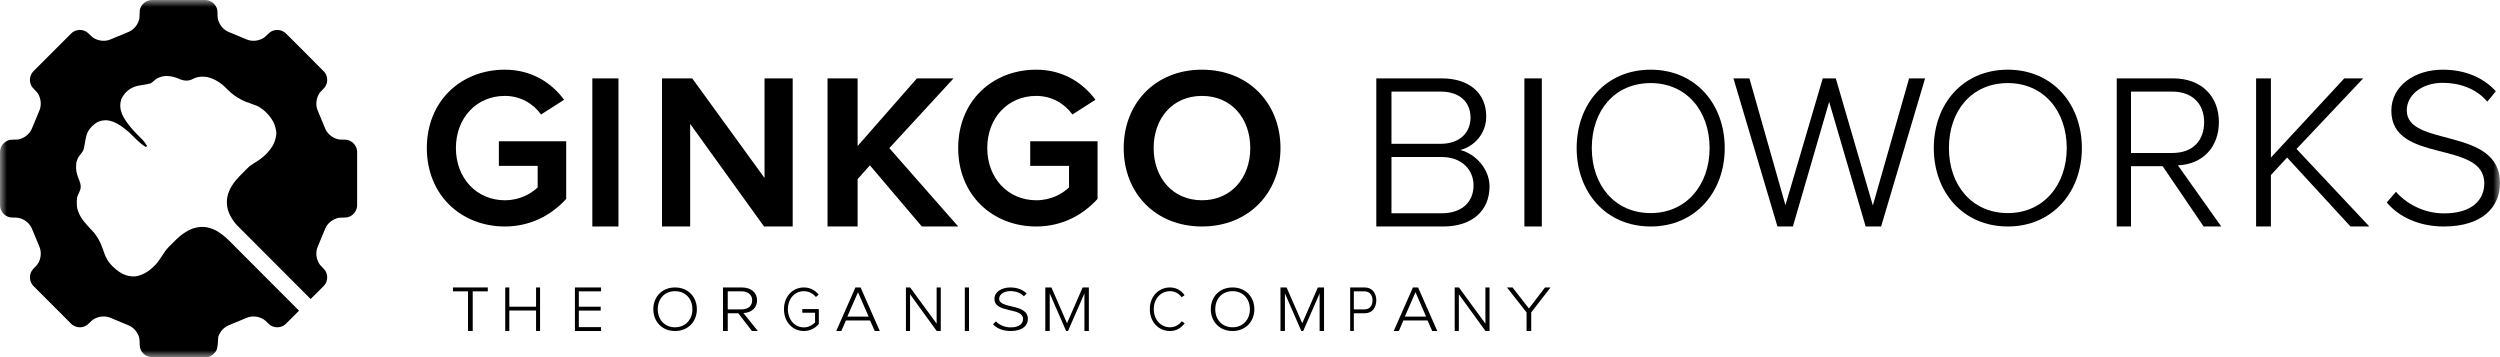 <svg width="182" height="26" viewBox="0 0 182 26" fill="none" xmlns="http://www.w3.org/2000/svg">
<g clip-path="url(#clip0_1_441)">
<path fill-rule="evenodd" clip-rule="evenodd" d="M31.073 10.781C31.073 7.341 33.571 5.073 36.756 5.073C38.72 5.073 40.17 6.048 41.066 7.262L39.389 8.335C38.816 7.539 37.882 6.982 36.756 6.982C34.697 6.982 33.19 8.574 33.19 10.781C33.19 12.968 34.697 14.579 36.756 14.579C37.843 14.579 38.663 14.102 39.141 13.644V12.073H36.317V10.284H41.219V14.48C40.114 15.692 38.587 16.488 36.756 16.488C33.571 16.488 31.073 14.201 31.073 10.781Z" fill="black"/>
<mask id="mask0_1_441" style="mask-type:luminance" maskUnits="userSpaceOnUse" x="0" y="0" width="182" height="26">
<path d="M0 26H182V0H0V26Z" fill="white"/>
</mask>
<g mask="url(#mask0_1_441)">
<path fill-rule="evenodd" clip-rule="evenodd" d="M43.122 16.488H45.024V5.707H43.122V16.488Z" fill="black"/>
</g>
<mask id="mask1_1_441" style="mask-type:luminance" maskUnits="userSpaceOnUse" x="0" y="0" width="182" height="26">
<path d="M0 26H182V0H0V26Z" fill="white"/>
</mask>
<g mask="url(#mask1_1_441)">
<path fill-rule="evenodd" clip-rule="evenodd" d="M55.621 16.488L50.244 9.019V16.488H48.195V5.707H50.395L55.658 12.958V5.707H57.707V16.488H55.621Z" fill="black"/>
</g>
<mask id="mask2_1_441" style="mask-type:luminance" maskUnits="userSpaceOnUse" x="0" y="0" width="182" height="26">
<path d="M0 26H182V0H0V26Z" fill="white"/>
</mask>
<g mask="url(#mask2_1_441)">
<path fill-rule="evenodd" clip-rule="evenodd" d="M67.11 16.488L63.329 12.037L62.434 13.037V16.488H60.244V5.707H62.434V10.628L66.751 5.707H69.418L64.742 10.783L69.756 16.488H67.11Z" fill="black"/>
</g>
<mask id="mask3_1_441" style="mask-type:luminance" maskUnits="userSpaceOnUse" x="0" y="0" width="182" height="26">
<path d="M0 26H182V0H0V26Z" fill="white"/>
</mask>
<g mask="url(#mask3_1_441)">
<path fill-rule="evenodd" clip-rule="evenodd" d="M69.756 10.781C69.756 7.341 72.255 5.073 75.439 5.073C77.403 5.073 78.853 6.048 79.749 7.262L78.072 8.335C77.5 7.539 76.565 6.982 75.439 6.982C73.381 6.982 71.873 8.574 71.873 10.781C71.873 12.968 73.381 14.579 75.439 14.579C76.527 14.579 77.347 14.102 77.824 13.644V12.073H75.001V10.284H79.902V14.48C78.797 15.692 77.27 16.488 75.439 16.488C72.255 16.488 69.756 14.201 69.756 10.781Z" fill="black"/>
</g>
<mask id="mask4_1_441" style="mask-type:luminance" maskUnits="userSpaceOnUse" x="0" y="0" width="182" height="26">
<path d="M0 26H182V0H0V26Z" fill="white"/>
</mask>
<g mask="url(#mask4_1_441)">
<path fill-rule="evenodd" clip-rule="evenodd" d="M81.805 10.781C81.805 7.52 84.104 5.073 87.503 5.073C90.902 5.073 93.219 7.52 93.219 10.781C93.219 14.043 90.902 16.488 87.503 16.488C84.104 16.488 81.805 14.043 81.805 10.781ZM91.02 10.781C91.02 8.614 89.644 6.982 87.503 6.982C85.361 6.982 83.986 8.614 83.986 10.781C83.986 12.928 85.361 14.579 87.503 14.579C89.644 14.579 91.02 12.928 91.02 10.781Z" fill="black"/>
</g>
<mask id="mask5_1_441" style="mask-type:luminance" maskUnits="userSpaceOnUse" x="0" y="0" width="182" height="26">
<path d="M0 26H182V0H0V26Z" fill="white"/>
</mask>
<g mask="url(#mask5_1_441)">
<path fill-rule="evenodd" clip-rule="evenodd" d="M100.195 16.488V5.707H104.969C106.933 5.707 108.198 6.765 108.198 8.471C108.198 9.764 107.295 10.665 106.312 10.922C107.475 11.216 108.439 12.352 108.439 13.567C108.439 15.351 107.155 16.488 105.069 16.488H100.195ZM107.054 8.568C107.054 7.432 106.272 6.668 104.868 6.668H101.299V10.47H104.868C106.293 10.47 107.054 9.628 107.054 8.568ZM107.274 13.488C107.274 12.431 106.492 11.431 104.948 11.431H101.299V15.527H104.948C106.393 15.527 107.274 14.743 107.274 13.488Z" fill="black"/>
</g>
<mask id="mask6_1_441" style="mask-type:luminance" maskUnits="userSpaceOnUse" x="0" y="0" width="182" height="26">
<path d="M0 26H182V0H0V26Z" fill="white"/>
</mask>
<g mask="url(#mask6_1_441)">
<path fill-rule="evenodd" clip-rule="evenodd" d="M110.976 16.488H112.244V5.707H110.976V16.488Z" fill="black"/>
</g>
<mask id="mask7_1_441" style="mask-type:luminance" maskUnits="userSpaceOnUse" x="0" y="0" width="182" height="26">
<path d="M0 26H182V0H0V26Z" fill="white"/>
</mask>
<g mask="url(#mask7_1_441)">
<path fill-rule="evenodd" clip-rule="evenodd" d="M114.78 10.781C114.78 7.579 116.886 5.073 120.171 5.073C123.435 5.073 125.561 7.579 125.561 10.781C125.561 13.963 123.435 16.488 120.171 16.488C116.886 16.488 114.78 13.963 114.78 10.781ZM124.459 10.781C124.459 8.058 122.76 6.048 120.171 6.048C117.543 6.048 115.882 8.058 115.882 10.781C115.882 13.466 117.543 15.513 120.171 15.513C122.76 15.513 124.459 13.466 124.459 10.781Z" fill="black"/>
</g>
<mask id="mask8_1_441" style="mask-type:luminance" maskUnits="userSpaceOnUse" x="0" y="0" width="182" height="26">
<path d="M0 26H182V0H0V26Z" fill="white"/>
</mask>
<g mask="url(#mask8_1_441)">
<path fill-rule="evenodd" clip-rule="evenodd" d="M135.82 16.488L133.163 7.413L130.523 16.488H129.398L126.195 5.707H127.359L129.98 14.939L132.695 5.707H133.646L136.343 14.958L138.983 5.707H140.146L136.945 16.488H135.82Z" fill="black"/>
</g>
<mask id="mask9_1_441" style="mask-type:luminance" maskUnits="userSpaceOnUse" x="0" y="0" width="182" height="26">
<path d="M0 26H182V0H0V26Z" fill="white"/>
</mask>
<g mask="url(#mask9_1_441)">
<path fill-rule="evenodd" clip-rule="evenodd" d="M140.78 10.781C140.78 7.579 142.886 5.073 146.171 5.073C149.435 5.073 151.561 7.579 151.561 10.781C151.561 13.963 149.435 16.488 146.171 16.488C142.886 16.488 140.78 13.963 140.78 10.781ZM150.459 10.781C150.459 8.058 148.76 6.048 146.171 6.048C143.543 6.048 141.882 8.058 141.882 10.781C141.882 13.466 143.543 15.513 146.171 15.513C148.76 15.513 150.459 13.466 150.459 10.781Z" fill="black"/>
</g>
<mask id="mask10_1_441" style="mask-type:luminance" maskUnits="userSpaceOnUse" x="0" y="0" width="182" height="26">
<path d="M0 26H182V0H0V26Z" fill="white"/>
</mask>
<g mask="url(#mask10_1_441)">
<path fill-rule="evenodd" clip-rule="evenodd" d="M160.423 16.488L157.44 12.097H155.137V16.488H154.098V5.707H158.214C160.328 5.707 161.536 7.08 161.536 8.883C161.536 10.704 160.365 11.959 158.553 12.037L161.707 16.488H160.423ZM160.461 8.883C160.461 7.589 159.63 6.668 158.138 6.668H155.137V11.137H158.138C159.687 11.137 160.461 10.195 160.461 8.883Z" fill="black"/>
</g>
<mask id="mask11_1_441" style="mask-type:luminance" maskUnits="userSpaceOnUse" x="0" y="0" width="182" height="26">
<path d="M0 26H182V0H0V26Z" fill="white"/>
</mask>
<g mask="url(#mask11_1_441)">
<path fill-rule="evenodd" clip-rule="evenodd" d="M171.115 16.488L166.502 11.47L165.322 12.743V16.488H164.244V5.707H165.322V11.47L170.663 5.707H172.038L167.188 10.843L172.488 16.488H171.115Z" fill="black"/>
</g>
<mask id="mask12_1_441" style="mask-type:luminance" maskUnits="userSpaceOnUse" x="0" y="0" width="182" height="26">
<path d="M0 26H182V0H0V26Z" fill="white"/>
</mask>
<g mask="url(#mask12_1_441)">
<path fill-rule="evenodd" clip-rule="evenodd" d="M173.756 14.738L174.425 13.963C175.113 14.757 176.372 15.534 177.926 15.534C180.072 15.534 180.857 14.459 180.857 13.346C180.857 10.164 174.09 11.953 174.09 8.058C174.09 6.268 175.763 5.073 177.828 5.073C179.54 5.073 180.818 5.691 181.703 6.644L181.075 7.4C180.267 6.447 179.068 6.029 177.828 6.029C176.353 6.029 175.213 6.883 175.213 8.037C175.213 10.761 182 9.19 182 13.327C182 15.037 180.76 16.488 177.907 16.488C176.058 16.488 174.601 15.753 173.756 14.738Z" fill="black"/>
</g>
<mask id="mask13_1_441" style="mask-type:luminance" maskUnits="userSpaceOnUse" x="0" y="0" width="182" height="26">
<path d="M0 26H182V0H0V26Z" fill="white"/>
</mask>
<g mask="url(#mask13_1_441)">
<path fill-rule="evenodd" clip-rule="evenodd" d="M34.072 24.098V21.21H32.976V20.927H35.512V21.21H34.414V24.098H34.072Z" fill="black"/>
</g>
<mask id="mask14_1_441" style="mask-type:luminance" maskUnits="userSpaceOnUse" x="0" y="0" width="182" height="26">
<path d="M0 26H182V0H0V26Z" fill="white"/>
</mask>
<g mask="url(#mask14_1_441)">
<path fill-rule="evenodd" clip-rule="evenodd" d="M39.025 24.098V22.605H37.079V24.098H36.781V20.927H37.079V22.328H39.025V20.927H39.317V24.098H39.025Z" fill="black"/>
</g>
<mask id="mask15_1_441" style="mask-type:luminance" maskUnits="userSpaceOnUse" x="0" y="0" width="182" height="26">
<path d="M0 26H182V0H0V26Z" fill="white"/>
</mask>
<g mask="url(#mask15_1_441)">
<path fill-rule="evenodd" clip-rule="evenodd" d="M41.854 24.098V20.927H43.756V21.21H42.138V22.328H43.731V22.611H42.138V23.815H43.756V24.098H41.854Z" fill="black"/>
</g>
<mask id="mask16_1_441" style="mask-type:luminance" maskUnits="userSpaceOnUse" x="0" y="0" width="182" height="26">
<path d="M0 26H182V0H0V26Z" fill="white"/>
</mask>
<g mask="url(#mask16_1_441)">
<path fill-rule="evenodd" clip-rule="evenodd" d="M47.561 22.512C47.561 21.622 48.181 20.927 49.145 20.927C50.105 20.927 50.732 21.622 50.732 22.512C50.732 23.396 50.105 24.098 49.145 24.098C48.181 24.098 47.561 23.396 47.561 22.512ZM50.407 22.512C50.407 21.756 49.908 21.198 49.145 21.198C48.374 21.198 47.886 21.756 47.886 22.512C47.886 23.258 48.374 23.826 49.145 23.826C49.908 23.826 50.407 23.258 50.407 22.512Z" fill="black"/>
</g>
<mask id="mask17_1_441" style="mask-type:luminance" maskUnits="userSpaceOnUse" x="0" y="0" width="182" height="26">
<path d="M0 26H182V0H0V26Z" fill="white"/>
</mask>
<g mask="url(#mask17_1_441)">
<path fill-rule="evenodd" clip-rule="evenodd" d="M54.743 24.098L53.749 22.807H52.98V24.098H52.634V20.927H54.007C54.711 20.927 55.115 21.331 55.115 21.863C55.115 22.398 54.725 22.766 54.121 22.79L55.171 24.098H54.743ZM54.757 21.863C54.757 21.482 54.478 21.21 53.981 21.21H52.98V22.524H53.981C54.497 22.524 54.757 22.247 54.757 21.863Z" fill="black"/>
</g>
<mask id="mask18_1_441" style="mask-type:luminance" maskUnits="userSpaceOnUse" x="0" y="0" width="182" height="26">
<path d="M0 26H182V0H0V26Z" fill="white"/>
</mask>
<g mask="url(#mask18_1_441)">
<path fill-rule="evenodd" clip-rule="evenodd" d="M57.073 22.512C57.073 21.573 57.711 20.927 58.523 20.927C58.981 20.927 59.336 21.131 59.599 21.446L59.4 21.622C59.191 21.369 58.873 21.198 58.523 21.198C57.865 21.198 57.358 21.738 57.358 22.512C57.358 23.28 57.865 23.833 58.523 23.833C58.891 23.833 59.181 23.633 59.336 23.474V22.767H58.408V22.502H59.61V23.584C59.351 23.894 58.966 24.098 58.523 24.098C57.711 24.098 57.073 23.451 57.073 22.512Z" fill="black"/>
</g>
<mask id="mask19_1_441" style="mask-type:luminance" maskUnits="userSpaceOnUse" x="0" y="0" width="182" height="26">
<path d="M0 26H182V0H0V26Z" fill="white"/>
</mask>
<g mask="url(#mask19_1_441)">
<path fill-rule="evenodd" clip-rule="evenodd" d="M62.651 20.927L64.049 24.098H63.684L63.34 23.332H61.58L61.25 24.098H60.878L62.275 20.927H62.651ZM62.462 21.273L61.687 23.049H63.236L62.462 21.273Z" fill="black"/>
</g>
<mask id="mask20_1_441" style="mask-type:luminance" maskUnits="userSpaceOnUse" x="0" y="0" width="182" height="26">
<path d="M0 26H182V0H0V26Z" fill="white"/>
</mask>
<g mask="url(#mask20_1_441)">
<path fill-rule="evenodd" clip-rule="evenodd" d="M68.193 24.098L66.252 21.424V24.098H65.951V20.927H66.258L68.187 23.562V20.927H68.488V24.098H68.193Z" fill="black"/>
</g>
<mask id="mask21_1_441" style="mask-type:luminance" maskUnits="userSpaceOnUse" x="0" y="0" width="182" height="26">
<path d="M0 26H182V0H0V26Z" fill="white"/>
</mask>
<g mask="url(#mask21_1_441)">
<path fill-rule="evenodd" clip-rule="evenodd" d="M70.238 24.098H70.543V20.927H70.238V24.098Z" fill="black"/>
</g>
<mask id="mask22_1_441" style="mask-type:luminance" maskUnits="userSpaceOnUse" x="0" y="0" width="182" height="26">
<path d="M0 26H182V0H0V26Z" fill="white"/>
</mask>
<g mask="url(#mask22_1_441)">
<path fill-rule="evenodd" clip-rule="evenodd" d="M72.293 23.61L72.498 23.396C72.71 23.617 73.097 23.833 73.574 23.833C74.235 23.833 74.477 23.533 74.477 23.225C74.477 22.341 72.395 22.838 72.395 21.756C72.395 21.259 72.909 20.927 73.545 20.927C74.072 20.927 74.465 21.098 74.738 21.363L74.543 21.573C74.296 21.308 73.927 21.192 73.545 21.192C73.092 21.192 72.739 21.43 72.739 21.75C72.739 22.506 74.829 22.07 74.829 23.219C74.829 23.694 74.447 24.098 73.57 24.098C73.001 24.098 72.552 23.894 72.293 23.61Z" fill="black"/>
</g>
<mask id="mask23_1_441" style="mask-type:luminance" maskUnits="userSpaceOnUse" x="0" y="0" width="182" height="26">
<path d="M0 26H182V0H0V26Z" fill="white"/>
</mask>
<g mask="url(#mask23_1_441)">
<path fill-rule="evenodd" clip-rule="evenodd" d="M78.946 24.098V21.361L77.75 24.098H77.616L76.42 21.361V24.098H76.098V20.927H76.543L77.679 23.534L78.816 20.927H79.268V24.098H78.946Z" fill="black"/>
</g>
<mask id="mask24_1_441" style="mask-type:luminance" maskUnits="userSpaceOnUse" x="0" y="0" width="182" height="26">
<path d="M0 26H182V0H0V26Z" fill="white"/>
</mask>
<g mask="url(#mask24_1_441)">
<path fill-rule="evenodd" clip-rule="evenodd" d="M83.707 22.506C83.707 21.573 84.349 20.927 85.173 20.927C85.632 20.927 85.987 21.143 86.24 21.489L86.022 21.64C85.835 21.363 85.516 21.198 85.173 21.198C84.511 21.198 83.995 21.738 83.995 22.506C83.995 23.274 84.511 23.826 85.173 23.826C85.516 23.826 85.85 23.655 86.022 23.384L86.244 23.533C85.981 23.888 85.632 24.098 85.173 24.098C84.349 24.098 83.707 23.445 83.707 22.506Z" fill="black"/>
</g>
<mask id="mask25_1_441" style="mask-type:luminance" maskUnits="userSpaceOnUse" x="0" y="0" width="182" height="26">
<path d="M0 26H182V0H0V26Z" fill="white"/>
</mask>
<g mask="url(#mask25_1_441)">
<path fill-rule="evenodd" clip-rule="evenodd" d="M88.146 22.512C88.146 21.622 88.767 20.927 89.731 20.927C90.691 20.927 91.317 21.622 91.317 22.512C91.317 23.396 90.691 24.098 89.731 24.098C88.765 24.098 88.146 23.396 88.146 22.512ZM90.992 22.512C90.992 21.756 90.493 21.198 89.731 21.198C88.96 21.198 88.471 21.756 88.471 22.512C88.471 23.258 88.96 23.826 89.731 23.826C90.493 23.826 90.992 23.258 90.992 22.512Z" fill="black"/>
</g>
<mask id="mask26_1_441" style="mask-type:luminance" maskUnits="userSpaceOnUse" x="0" y="0" width="182" height="26">
<path d="M0 26H182V0H0V26Z" fill="white"/>
</mask>
<g mask="url(#mask26_1_441)">
<path fill-rule="evenodd" clip-rule="evenodd" d="M96.068 24.098V21.361L94.872 24.098H94.738L93.542 21.361V24.098H93.219V20.927H93.665L94.803 23.534L95.94 20.927H96.39V24.098H96.068Z" fill="black"/>
</g>
<mask id="mask27_1_441" style="mask-type:luminance" maskUnits="userSpaceOnUse" x="0" y="0" width="182" height="26">
<path d="M0 26H182V0H0V26Z" fill="white"/>
</mask>
<g mask="url(#mask27_1_441)">
<path fill-rule="evenodd" clip-rule="evenodd" d="M98.293 24.098V20.927H99.348C99.915 20.927 100.195 21.361 100.195 21.863C100.195 22.369 99.915 22.807 99.348 22.807H98.559V24.098H98.293ZM99.92 21.863C99.92 21.486 99.716 21.21 99.329 21.21H98.559V22.524H99.329C99.725 22.524 99.92 22.243 99.92 21.863Z" fill="black"/>
</g>
<mask id="mask28_1_441" style="mask-type:luminance" maskUnits="userSpaceOnUse" x="0" y="0" width="182" height="26">
<path d="M0 26H182V0H0V26Z" fill="white"/>
</mask>
<g mask="url(#mask28_1_441)">
<path fill-rule="evenodd" clip-rule="evenodd" d="M103.237 20.927L104.634 24.098H104.267L103.926 23.332H102.165L101.835 24.098H101.463L102.859 20.927H103.237ZM103.048 21.273L102.272 23.049H103.819L103.048 21.273Z" fill="black"/>
</g>
<mask id="mask29_1_441" style="mask-type:luminance" maskUnits="userSpaceOnUse" x="0" y="0" width="182" height="26">
<path d="M0 26H182V0H0V26Z" fill="white"/>
</mask>
<g mask="url(#mask29_1_441)">
<path fill-rule="evenodd" clip-rule="evenodd" d="M108.144 24.098L106.204 21.424V24.098H105.902V20.927H106.21L108.138 23.562V20.927H108.439V24.098H108.144Z" fill="black"/>
</g>
<mask id="mask30_1_441" style="mask-type:luminance" maskUnits="userSpaceOnUse" x="0" y="0" width="182" height="26">
<path d="M0 26H182V0H0V26Z" fill="white"/>
</mask>
<g mask="url(#mask30_1_441)">
<path fill-rule="evenodd" clip-rule="evenodd" d="M111.134 24.098V22.743L109.707 20.927H110.112L111.306 22.46L112.476 20.927H112.878L111.474 22.743V24.098H111.134Z" fill="black"/>
</g>
<mask id="mask31_1_441" style="mask-type:luminance" maskUnits="userSpaceOnUse" x="0" y="0" width="182" height="26">
<path d="M0 26H182V0H0V26Z" fill="white"/>
</mask>
<g mask="url(#mask31_1_441)">
<path fill-rule="evenodd" clip-rule="evenodd" d="M10.239 0.546C10.381 0.214 10.733 -0.01 11.094 0C12.364 0 13.636 0 14.906 0C15.266 -0.011 15.618 0.212 15.76 0.544C15.898 0.83 15.786 1.16 15.882 1.456C15.995 1.837 16.275 2.175 16.645 2.326C17.082 2.506 17.517 2.687 17.952 2.869C18.34 3.036 18.805 2.989 19.166 2.775C19.405 2.636 19.551 2.375 19.808 2.262C20.142 2.104 20.566 2.18 20.825 2.444C21.757 3.38 22.702 4.305 23.624 5.251C23.848 5.523 23.882 5.931 23.715 6.241C23.594 6.474 23.351 6.612 23.222 6.84C23.006 7.206 22.963 7.679 23.139 8.07C23.316 8.491 23.491 8.912 23.664 9.334C23.811 9.713 24.151 10.003 24.537 10.119C24.828 10.214 25.15 10.11 25.435 10.235C25.772 10.369 26.007 10.72 25.999 11.084C26 12.355 25.999 13.627 25.999 14.898C26.015 15.263 25.791 15.623 25.454 15.765C25.167 15.901 24.838 15.792 24.542 15.887C24.162 16 23.823 16.28 23.673 16.651C23.494 17.086 23.314 17.521 23.132 17.955C22.965 18.338 23.01 18.796 23.214 19.155C23.354 19.409 23.633 19.556 23.745 19.828C23.895 20.159 23.817 20.576 23.556 20.83C23.243 21.143 22.933 21.461 22.613 21.768C20.826 19.964 19.022 18.177 17.231 16.376C16.857 15.945 16.54 15.416 16.52 14.831C16.504 14.588 16.54 14.343 16.605 14.11C16.648 14.001 16.688 13.891 16.737 13.784C17.065 13.116 17.64 12.631 18.153 12.111C18.345 11.975 18.543 11.848 18.742 11.723C19.203 11.432 19.595 11.04 19.874 10.57C20.026 10.294 20.102 9.982 20.122 9.67C20.088 9.395 20.022 9.124 19.901 8.874C19.626 8.395 19.24 7.98 18.748 7.721C18.674 7.693 18.6 7.666 18.525 7.64C18.416 7.592 18.302 7.553 18.19 7.511C18.138 7.491 18.085 7.471 18.034 7.451C18.008 7.445 17.955 7.433 17.929 7.428C17.452 7.224 16.997 6.955 16.632 6.581C16.265 6.194 15.832 5.844 15.318 5.675C14.889 5.529 14.4 5.546 14 5.767C13.679 5.937 13.289 5.874 12.978 5.712C12.528 5.535 12.007 5.444 11.552 5.657C11.317 5.74 11.168 5.948 10.96 6.073C10.933 6.078 10.881 6.087 10.854 6.092C10.57 6.174 10.271 6.189 9.983 6.256C9.927 6.274 9.871 6.293 9.815 6.31C9.366 6.46 9.009 6.812 8.822 7.243C8.726 7.548 8.727 7.884 8.851 8.181C8.857 8.208 8.87 8.26 8.876 8.287C9.196 8.993 9.75 9.553 10.293 10.092C10.454 10.249 10.591 10.429 10.704 10.623C10.686 10.646 10.649 10.692 10.631 10.714C10.157 10.431 9.792 10.01 9.398 9.63C9.14 9.41 8.873 9.196 8.576 9.029C8.463 8.978 8.353 8.922 8.245 8.863C8.218 8.857 8.167 8.845 8.142 8.839C7.8 8.704 7.427 8.739 7.096 8.887C6.807 9.056 6.564 9.296 6.398 9.587C6.216 9.965 6.203 10.391 6.106 10.792C6.101 10.817 6.091 10.866 6.086 10.891C5.969 11.171 5.702 11.353 5.617 11.653C5.597 11.71 5.577 11.768 5.556 11.825C5.535 12.116 5.519 12.416 5.615 12.696C5.7 13.03 5.921 13.344 5.868 13.703C5.83 13.881 5.747 14.046 5.673 14.211C5.652 14.266 5.631 14.322 5.61 14.377C5.575 14.744 5.567 15.128 5.725 15.471C5.909 15.955 6.282 16.326 6.623 16.702C7.033 17.095 7.306 17.608 7.491 18.139C7.603 18.484 7.727 18.836 7.956 19.123C8.227 19.457 8.559 19.744 8.94 19.945C9.306 20.11 9.728 20.186 10.118 20.062C10.58 19.932 10.975 19.634 11.302 19.291C11.674 18.908 11.884 18.4 12.252 18.012C12.653 17.615 13.031 17.183 13.521 16.891C13.983 16.589 14.556 16.447 15.102 16.554C15.387 16.62 15.665 16.725 15.908 16.89C16.243 17.106 16.544 17.371 16.82 17.659C18.473 19.308 20.118 20.967 21.77 22.619C21.448 22.939 21.129 23.263 20.805 23.581C20.54 23.841 20.109 23.901 19.78 23.733C19.544 23.618 19.405 23.378 19.184 23.243C18.818 23.018 18.339 22.97 17.943 23.143C17.52 23.32 17.099 23.497 16.675 23.671C16.301 23.814 16.006 24.143 15.89 24.524C15.852 24.86 15.884 25.217 15.744 25.535C15.641 25.678 15.52 25.814 15.366 25.904C15.309 25.931 15.253 25.96 15.197 25.99C13.83 26.008 12.462 25.992 11.094 25.998C10.684 26.027 10.292 25.71 10.193 25.319C10.142 25.042 10.203 24.748 10.1 24.479C9.971 24.133 9.708 23.826 9.363 23.686C8.931 23.508 8.5 23.329 8.069 23.148C7.672 22.97 7.191 23.014 6.823 23.239C6.588 23.381 6.442 23.641 6.184 23.75C5.846 23.905 5.419 23.823 5.162 23.552C4.265 22.655 3.37 21.757 2.473 20.86C2.214 20.623 2.109 20.234 2.227 19.901C2.284 19.707 2.429 19.561 2.571 19.424C2.97 19.05 3.079 18.411 2.852 17.917C2.68 17.509 2.51 17.101 2.343 16.691C2.154 16.187 1.628 15.823 1.088 15.841C0.906 15.84 0.715 15.845 0.546 15.764C0.227 15.629 0.001 15.298 0.001 14.951C-0.001 13.663 0.001 12.375 0 11.087C-0.009 10.719 0.229 10.365 0.57 10.231C0.841 10.114 1.144 10.206 1.423 10.13C1.824 10.022 2.181 9.728 2.332 9.337C2.505 8.914 2.682 8.492 2.858 8.071C3.035 7.68 2.992 7.206 2.777 6.839C2.64 6.598 2.376 6.456 2.263 6.199C2.1 5.858 2.181 5.423 2.455 5.164C3.363 4.257 4.269 3.348 5.178 2.441C5.437 2.177 5.862 2.105 6.195 2.263C6.452 2.377 6.596 2.638 6.836 2.777C7.201 2.991 7.671 3.037 8.061 2.863C8.493 2.682 8.926 2.502 9.359 2.324C9.738 2.168 10.022 1.817 10.128 1.424C10.206 1.137 10.108 0.822 10.239 0.546Z" fill="black"/>
</g>
</g>
<defs>
<clipPath id="clip0_1_441">
<rect width="182" height="26" fill="white"/>
</clipPath>
</defs>
</svg>
